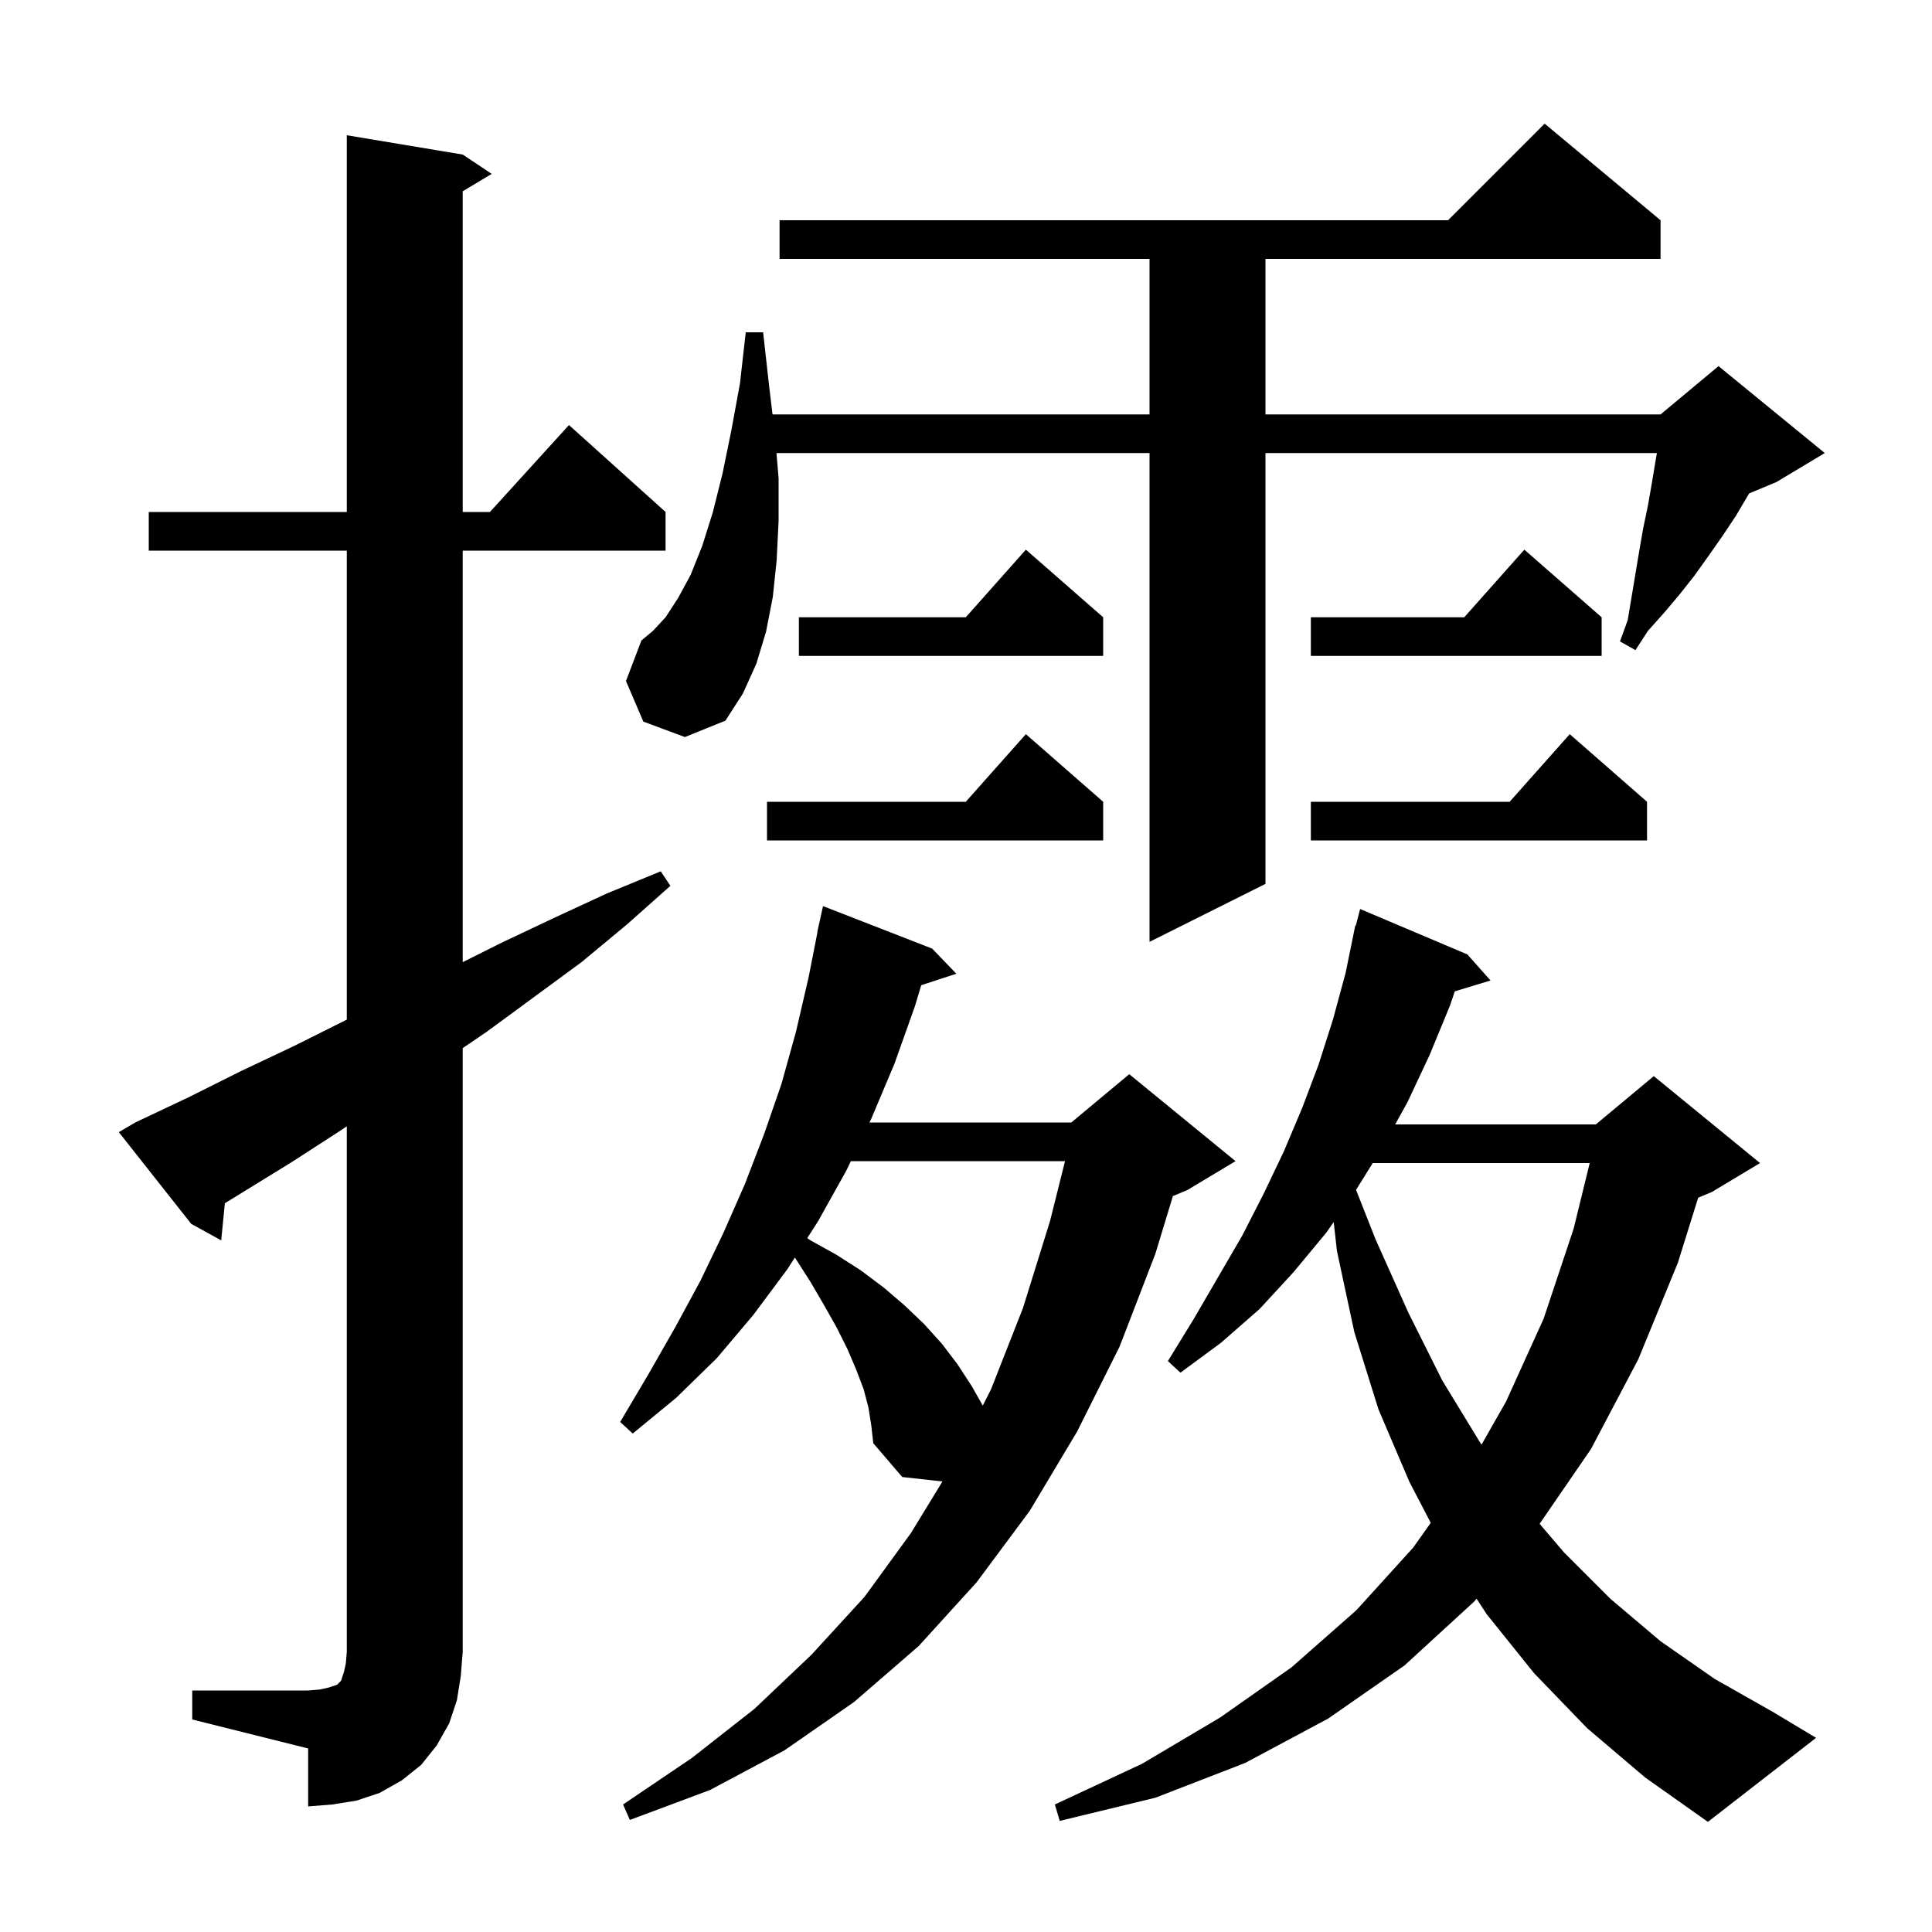<svg xmlns="http://www.w3.org/2000/svg" xmlns:xlink="http://www.w3.org/1999/xlink" version="1.1" baseProfile="full" viewBox="0 0 200 200" width="200" height="200"><g fill="currentColor"><path d="M 164.3 178.9 L 158.8 173.2 L 153.9 167.1 L 152.857 165.499 L 152.6 165.8 L 145.4 172.4 L 137.5 177.9 L 128.9 182.5 L 119.6 186.1 L 109.7 188.5 L 109.2 186.8 L 118.2 182.6 L 126.3 177.8 L 133.7 172.6 L 140.4 166.7 L 146.3 160.2 L 148.111 157.643 L 145.9 153.4 L 142.7 145.9 L 140.2 137.9 L 138.4 129.5 L 138.064 126.506 L 137.3 127.6 L 133.9 131.7 L 130.4 135.5 L 126.4 139.0 L 122.2 142.1 L 120.9 140.9 L 123.6 136.5 L 128.6 127.9 L 130.8 123.6 L 132.9 119.2 L 134.8 114.7 L 136.5 110.2 L 138.0 105.5 L 139.3 100.7 L 140.3 95.8 L 140.356 95.814 L 140.8 94.1 L 151.9 98.8 L 154.3 101.5 L 150.602 102.623 L 150.1 104.1 L 148.0 109.2 L 145.7 114.1 L 144.428 116.4 L 165.2 116.4 L 171.2 111.4 L 182.2 120.4 L 177.2 123.4 L 175.794 123.986 L 173.7 130.7 L 169.6 140.7 L 164.7 150.0 L 159.382 157.744 L 161.9 160.7 L 166.7 165.5 L 171.9 169.9 L 177.5 173.8 L 183.5 177.2 L 188.0 179.9 L 176.8 188.6 L 170.3 184.0 Z M 89.9 145.7 L 89.4 143.8 L 88.6 141.7 L 87.7 139.6 L 86.6 137.4 L 85.3 135.1 L 83.9 132.7 L 82.3 130.2 L 82.28 130.18 L 81.5 131.4 L 78.0 136.1 L 74.2 140.6 L 70.0 144.7 L 65.5 148.4 L 64.2 147.2 L 67.1 142.3 L 69.9 137.4 L 72.5 132.6 L 74.9 127.6 L 77.1 122.6 L 79.1 117.4 L 80.9 112.2 L 82.4 106.8 L 83.7 101.2 L 84.623 96.503 L 84.6 96.5 L 85.2 93.8 L 96.5 98.2 L 99.0 100.8 L 95.363 101.99 L 94.7 104.2 L 92.6 110.1 L 90.2 115.8 L 90.007 116.2 L 110.9 116.2 L 116.9 111.2 L 127.9 120.2 L 122.9 123.2 L 121.418 123.817 L 119.6 129.8 L 115.9 139.4 L 111.5 148.2 L 106.6 156.4 L 101.1 163.8 L 95.1 170.4 L 88.4 176.2 L 81.2 181.2 L 73.5 185.3 L 65.2 188.4 L 64.5 186.8 L 71.6 182.0 L 78.1 176.9 L 84.0 171.3 L 89.5 165.3 L 94.3 158.7 L 97.562 153.362 L 93.4 152.9 L 90.4 149.4 L 90.2 147.6 Z M 19.9 175.0 L 31.9 175.0 L 33.1 174.9 L 34.0 174.7 L 34.9 174.4 L 35.3 174.0 L 35.6 173.1 L 35.8 172.2 L 35.9 171.0 L 35.9 116.6 L 35.3 117.0 L 30.2 120.3 L 23.279 124.559 L 22.9 128.4 L 19.8 126.7 L 12.3 117.2 L 14.0 116.2 L 19.5 113.6 L 24.9 110.9 L 30.4 108.3 L 35.9 105.55 L 35.9 57.0 L 15.4 57.0 L 15.4 53.0 L 35.9 53.0 L 35.9 14.0 L 47.9 16.0 L 50.9 18.0 L 47.9 19.8 L 47.9 53.0 L 50.718 53.0 L 58.9 44.0 L 68.9 53.0 L 68.9 57.0 L 47.9 57.0 L 47.9 99.6 L 51.9 97.6 L 57.4 95.0 L 62.8 92.5 L 68.4 90.2 L 69.4 91.7 L 64.9 95.7 L 60.2 99.6 L 50.4 106.8 L 47.9 108.5 L 47.9 171.0 L 47.7 173.5 L 47.3 176.0 L 46.5 178.4 L 45.2 180.7 L 43.6 182.7 L 41.6 184.3 L 39.3 185.6 L 36.9 186.4 L 34.4 186.8 L 31.9 187.0 L 31.9 181.0 L 19.9 178.0 Z M 142.104 120.4 L 140.376 123.177 L 142.4 128.3 L 145.8 135.9 L 149.3 142.9 L 153.2 149.3 L 153.368 149.545 L 155.9 145.1 L 159.8 136.5 L 162.9 127.2 L 164.567 120.4 Z M 88.081 120.2 L 87.6 121.2 L 84.7 126.4 L 83.567 128.17 L 83.9 128.4 L 86.6 129.9 L 89.1 131.5 L 91.5 133.3 L 93.6 135.1 L 95.6 137.0 L 97.5 139.1 L 99.1 141.2 L 100.6 143.5 L 101.735 145.508 L 102.6 143.8 L 105.9 135.4 L 108.7 126.4 L 110.25 120.2 Z M 66.6 74.7 L 64.8 70.5 L 66.4 66.3 L 67.6 65.3 L 68.9 63.9 L 70.2 61.9 L 71.5 59.5 L 72.7 56.5 L 73.8 53.0 L 74.8 49.0 L 75.7 44.6 L 76.6 39.7 L 77.2 34.4 L 79.0 34.4 L 79.6 39.8 L 79.972 42.9 L 119.0 42.9 L 119.0 26.8 L 80.7 26.8 L 80.7 22.8 L 149.9 22.8 L 159.9 12.8 L 171.9 22.8 L 171.9 26.8 L 131.0 26.8 L 131.0 42.9 L 171.9 42.9 L 177.9 37.9 L 188.9 46.9 L 183.9 49.9 L 181.076 51.076 L 181.0 51.2 L 179.7 53.4 L 178.3 55.5 L 176.9 57.5 L 175.4 59.6 L 173.9 61.5 L 172.3 63.4 L 170.6 65.3 L 169.3 67.3 L 167.7 66.4 L 168.5 64.2 L 169.7 57.0 L 170.1 54.7 L 170.6 52.3 L 171.0 50.0 L 171.4 47.6 L 171.522 46.9 L 131.0 46.9 L 131.0 91.5 L 119.0 97.5 L 119.0 46.9 L 80.379 46.9 L 80.6 49.5 L 80.6 53.9 L 80.4 58.0 L 80.0 61.8 L 79.3 65.4 L 78.3 68.7 L 76.9 71.8 L 75.1 74.6 L 70.9 76.3 Z M 114.2 83.0 L 114.2 87.0 L 79.4 87.0 L 79.4 83.0 L 99.978 83.0 L 106.2 76.0 Z M 170.5 83.0 L 170.5 87.0 L 135.7 87.0 L 135.7 83.0 L 156.278 83.0 L 162.5 76.0 Z M 165.8 63.9 L 165.8 67.9 L 135.7 67.9 L 135.7 63.9 L 151.578 63.9 L 157.8 56.9 Z M 114.2 63.9 L 114.2 67.9 L 82.7 67.9 L 82.7 63.9 L 99.978 63.9 L 106.2 56.9 Z "/></g></svg>